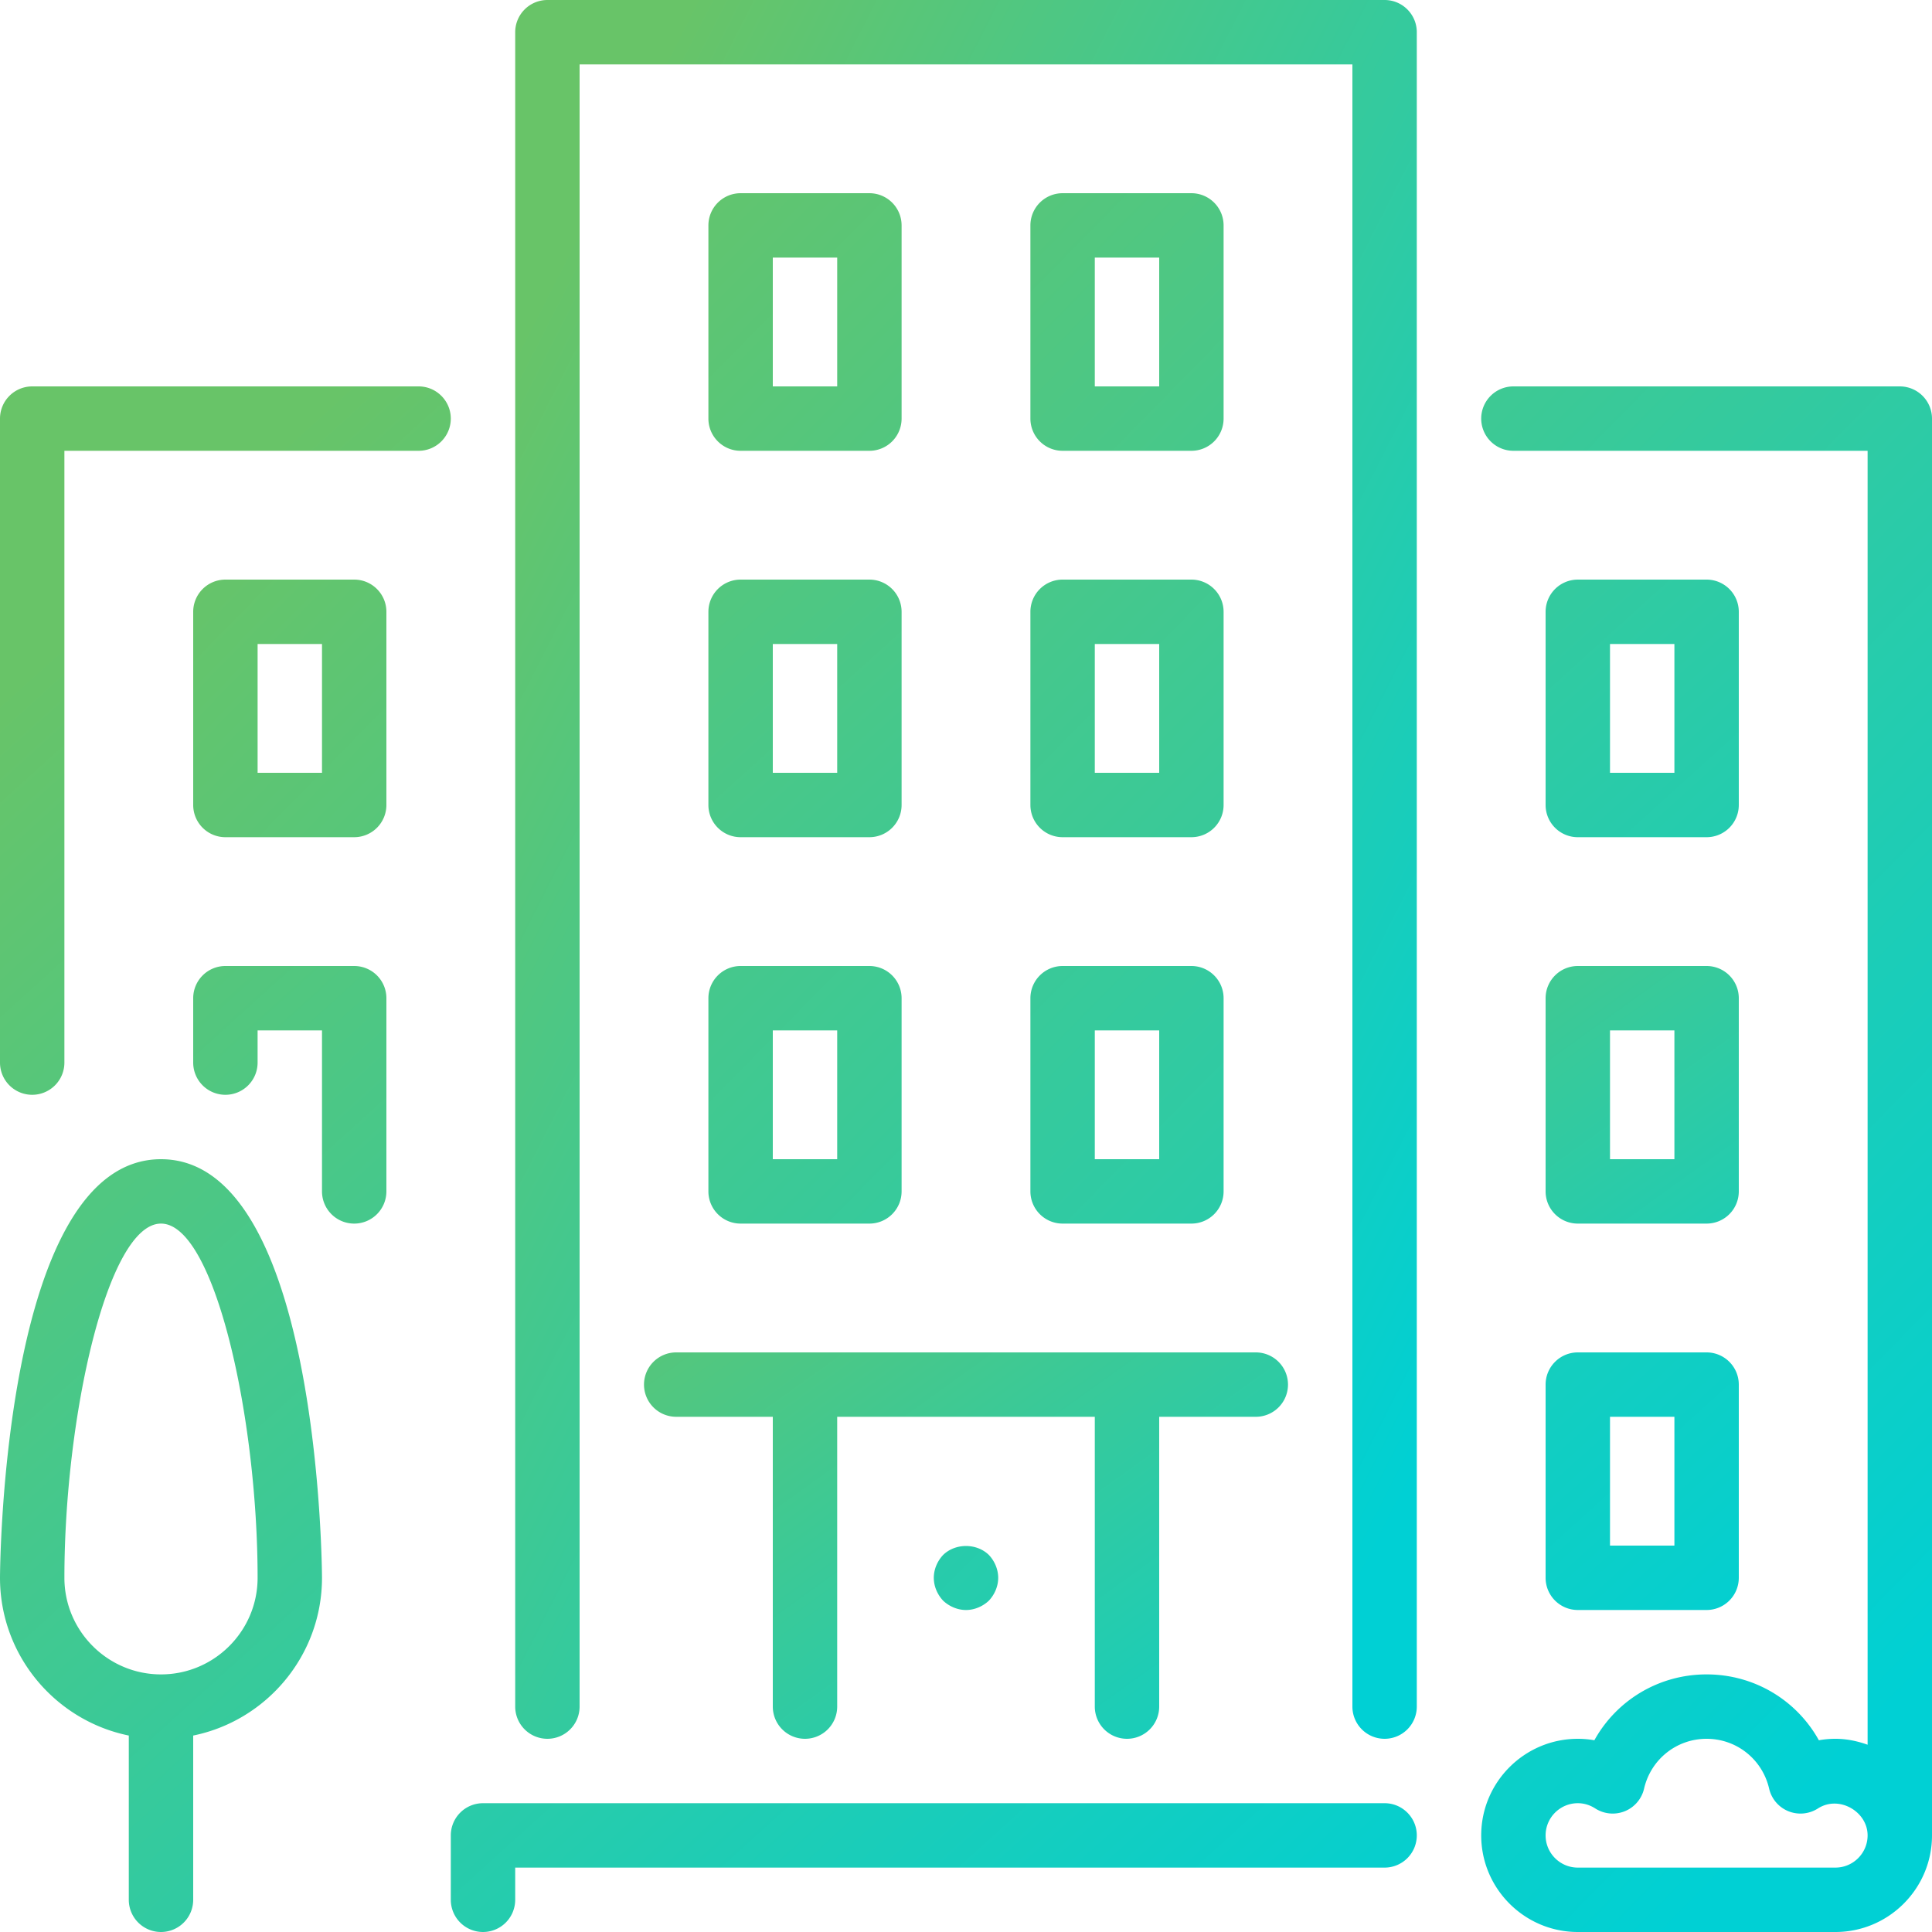 <?xml version="1.0" encoding="UTF-8"?>
<svg xmlns="http://www.w3.org/2000/svg" width="512" height="512" fill="none">
  <g clip-path="url(#a)">
    <path d="M366.933 477.867H128a8.537 8.537 0 0 0-8.533 8.533v17.067A8.536 8.536 0 0 0 128 512a8.536 8.536 0 0 0 8.533-8.533v-8.533h230.4a8.536 8.536 0 0 0 8.533-8.533c0-4.71-3.822-8.534-8.533-8.534Zm-179.2-264.534a8.537 8.537 0 0 0 8.533 8.533H230.4a8.537 8.537 0 0 0 8.533-8.533v-51.2a8.537 8.537 0 0 0-8.533-8.533h-34.133a8.537 8.537 0 0 0-8.533 8.533l-.001 51.2Zm17.067-42.666h17.067V204.8H204.8v-34.133ZM110.933 102.4H8.533A8.537 8.537 0 0 0 0 110.933V281.6a8.536 8.536 0 0 0 8.533 8.533 8.536 8.536 0 0 0 8.533-8.533V119.467h93.867a8.536 8.536 0 0 0 8.533-8.533c0-4.71-3.822-8.534-8.533-8.534ZM409.6 418.133a8.537 8.537 0 0 0 8.533 8.533h34.133a8.537 8.537 0 0 0 8.533-8.533v-51.2a8.537 8.537 0 0 0-8.533-8.533h-34.133a8.537 8.537 0 0 0-8.533 8.533v51.2Zm17.067-42.666h17.067V409.6h-17.067v-34.133Zm-384-68.267C.486 307.2 0 417.024 0 418.133c0 20.608 14.686 37.837 34.133 41.805v43.529A8.536 8.536 0 0 0 42.666 512a8.537 8.537 0 0 0 8.533-8.533v-43.529c19.447-3.968 34.133-21.197 34.133-41.805.001-1.109-.485-110.933-42.665-110.933Zm0 136.533c-14.114 0-25.6-11.486-25.6-25.6 0-42.513 11.418-93.867 25.6-93.867 14.182 0 25.6 51.354 25.6 93.867 0 14.114-11.486 25.6-25.6 25.6ZM93.867 256H59.733a8.537 8.537 0 0 0-8.533 8.533V281.6a8.536 8.536 0 0 0 8.533 8.533 8.536 8.536 0 0 0 8.533-8.533v-8.533h17.067v42.667a8.536 8.536 0 0 0 8.533 8.533 8.537 8.537 0 0 0 8.533-8.533v-51.2A8.531 8.531 0 0 0 93.867 256Zm324.266-34.133h34.133a8.537 8.537 0 0 0 8.533-8.533v-51.2a8.537 8.537 0 0 0-8.533-8.533h-34.133a8.537 8.537 0 0 0-8.533 8.533v51.2a8.537 8.537 0 0 0 8.533 8.533Zm8.534-51.2h17.067V204.8h-17.067v-34.133Z" fill="url(#b)"></path>
    <path d="M93.867 153.6H59.733a8.537 8.537 0 0 0-8.533 8.533v51.2a8.536 8.536 0 0 0 8.533 8.533h34.133a8.537 8.537 0 0 0 8.533-8.533v-51.2c.001-4.71-3.822-8.533-8.532-8.533Zm-8.534 51.2H68.267v-34.133h17.067l-.001 34.133Zm187.734 8.533a8.537 8.537 0 0 0 8.533 8.533h34.133a8.537 8.537 0 0 0 8.533-8.533v-51.2a8.537 8.537 0 0 0-8.533-8.533H281.6a8.537 8.537 0 0 0-8.533 8.533v51.2Zm17.066-42.666H307.2V204.8h-17.067v-34.133ZM503.467 102.4h-102.4a8.536 8.536 0 0 0-8.533 8.533 8.536 8.536 0 0 0 8.533 8.533h93.867V462.37c-2.679-.956-5.521-1.57-8.533-1.57-1.476 0-2.944.128-4.386.384-5.888-10.607-17.092-17.451-29.747-17.451-12.655 0-23.859 6.844-29.747 17.451a25.099 25.099 0 0 0-4.386-.384c-14.114 0-25.6 11.486-25.6 25.6s11.486 25.6 25.6 25.6H486.4c14.114 0 25.6-11.486 25.6-25.6V110.933a8.537 8.537 0 0 0-8.533-8.533ZM486.4 494.933h-68.267c-4.702 0-8.533-3.831-8.533-8.533s3.831-8.533 8.533-8.533c1.638 0 3.191.469 4.625 1.391a8.561 8.561 0 0 0 7.834.734 8.517 8.517 0 0 0 5.103-5.982c1.801-7.774 8.619-13.21 16.572-13.21 7.953 0 14.771 5.436 16.572 13.21a8.517 8.517 0 0 0 5.103 5.982 8.555 8.555 0 0 0 7.834-.734c5.555-3.584 13.158.802 13.158 7.142-.001 4.702-3.832 8.533-8.534 8.533ZM281.6 119.467h34.133a8.537 8.537 0 0 0 8.533-8.533v-51.2a8.537 8.537 0 0 0-8.533-8.533H281.6a8.536 8.536 0 0 0-8.533 8.533v51.2a8.537 8.537 0 0 0 8.533 8.533Zm8.533-51.2H307.2V102.4h-17.067V68.267Zm-17.066 247.466a8.537 8.537 0 0 0 8.533 8.533h34.133a8.537 8.537 0 0 0 8.533-8.533v-51.2a8.537 8.537 0 0 0-8.533-8.533H281.6a8.537 8.537 0 0 0-8.533 8.533v51.2Zm17.066-42.666H307.2V307.2h-17.067v-34.133Zm-93.866-153.6H230.4a8.537 8.537 0 0 0 8.533-8.533v-51.2a8.537 8.537 0 0 0-8.533-8.533h-34.133a8.536 8.536 0 0 0-8.533 8.533v51.2c-.001 4.71 3.822 8.533 8.533 8.533Zm8.533-51.2h17.067V102.4H204.8V68.267Zm45.141 343.808c-1.536 1.621-2.475 3.84-2.475 6.059 0 2.219.939 4.437 2.475 6.059 1.621 1.536 3.84 2.475 6.059 2.475 2.219 0 4.437-.939 6.059-2.475 1.536-1.621 2.475-3.84 2.475-6.059 0-2.219-.939-4.437-2.475-6.059-3.243-3.158-8.875-3.158-12.118 0Zm-62.208-96.342a8.537 8.537 0 0 0 8.533 8.533H230.4a8.537 8.537 0 0 0 8.533-8.533v-51.2A8.537 8.537 0 0 0 230.4 256h-34.133a8.537 8.537 0 0 0-8.533 8.533l-.001 51.2Zm17.067-42.666h17.067V307.2H204.8v-34.133Z" fill="url(#c)"></path>
    <path d="M170.667 366.933a8.537 8.537 0 0 0 8.533 8.533h25.6v76.8a8.537 8.537 0 0 0 8.533 8.533 8.537 8.537 0 0 0 8.533-8.533v-76.8h68.267v76.8a8.536 8.536 0 0 0 8.533 8.533 8.536 8.536 0 0 0 8.533-8.533v-76.8h25.6a8.536 8.536 0 0 0 8.533-8.533 8.536 8.536 0 0 0-8.533-8.533H179.2a8.537 8.537 0 0 0-8.533 8.533Zm238.933-51.2a8.537 8.537 0 0 0 8.533 8.533h34.133a8.537 8.537 0 0 0 8.533-8.533v-51.2a8.537 8.537 0 0 0-8.533-8.533h-34.133a8.537 8.537 0 0 0-8.533 8.533v51.2Zm17.067-42.666h17.067V307.2h-17.067v-34.133Z" fill="url(#d)"></path>
    <path d="M366.933 0H145.067a8.536 8.536 0 0 0-8.533 8.533v443.733a8.537 8.537 0 0 0 8.533 8.533 8.537 8.537 0 0 0 8.533-8.533v-435.2h204.8v435.2a8.536 8.536 0 0 0 8.533 8.533 8.536 8.536 0 0 0 8.533-8.533V8.533c.001-4.71-3.822-8.533-8.533-8.533Z" fill="url(#e)"></path>
  </g>
  <defs>
    <linearGradient id="b" x1="45.9" y1="142.8" x2="385.453" y2="518.079" gradientUnits="userSpaceOnUse">
      <stop stop-color="#68C468"></stop>
      <stop offset="1" stop-color="#00D0D4"></stop>
    </linearGradient>
    <linearGradient id="c" x1="97.1" y1="96.651" x2="480.949" y2="473.751" gradientUnits="userSpaceOnUse">
      <stop stop-color="#68C468"></stop>
      <stop offset="1" stop-color="#00D0D4"></stop>
    </linearGradient>
    <linearGradient id="d" x1="199.567" y1="276.2" x2="361.277" y2="501.261" gradientUnits="userSpaceOnUse">
      <stop stop-color="#68C468"></stop>
      <stop offset="1" stop-color="#00D0D4"></stop>
    </linearGradient>
    <linearGradient id="e" x1="160.334" y1="45.45" x2="470.878" y2="203.641" gradientUnits="userSpaceOnUse">
      <stop stop-color="#68C468"></stop>
      <stop offset="1" stop-color="#00D0D4"></stop>
    </linearGradient>
    <clipPath id="a">
      <path fill="#fff" d="M0 0h512v512H0z"></path>
    </clipPath>
  </defs>
</svg>
